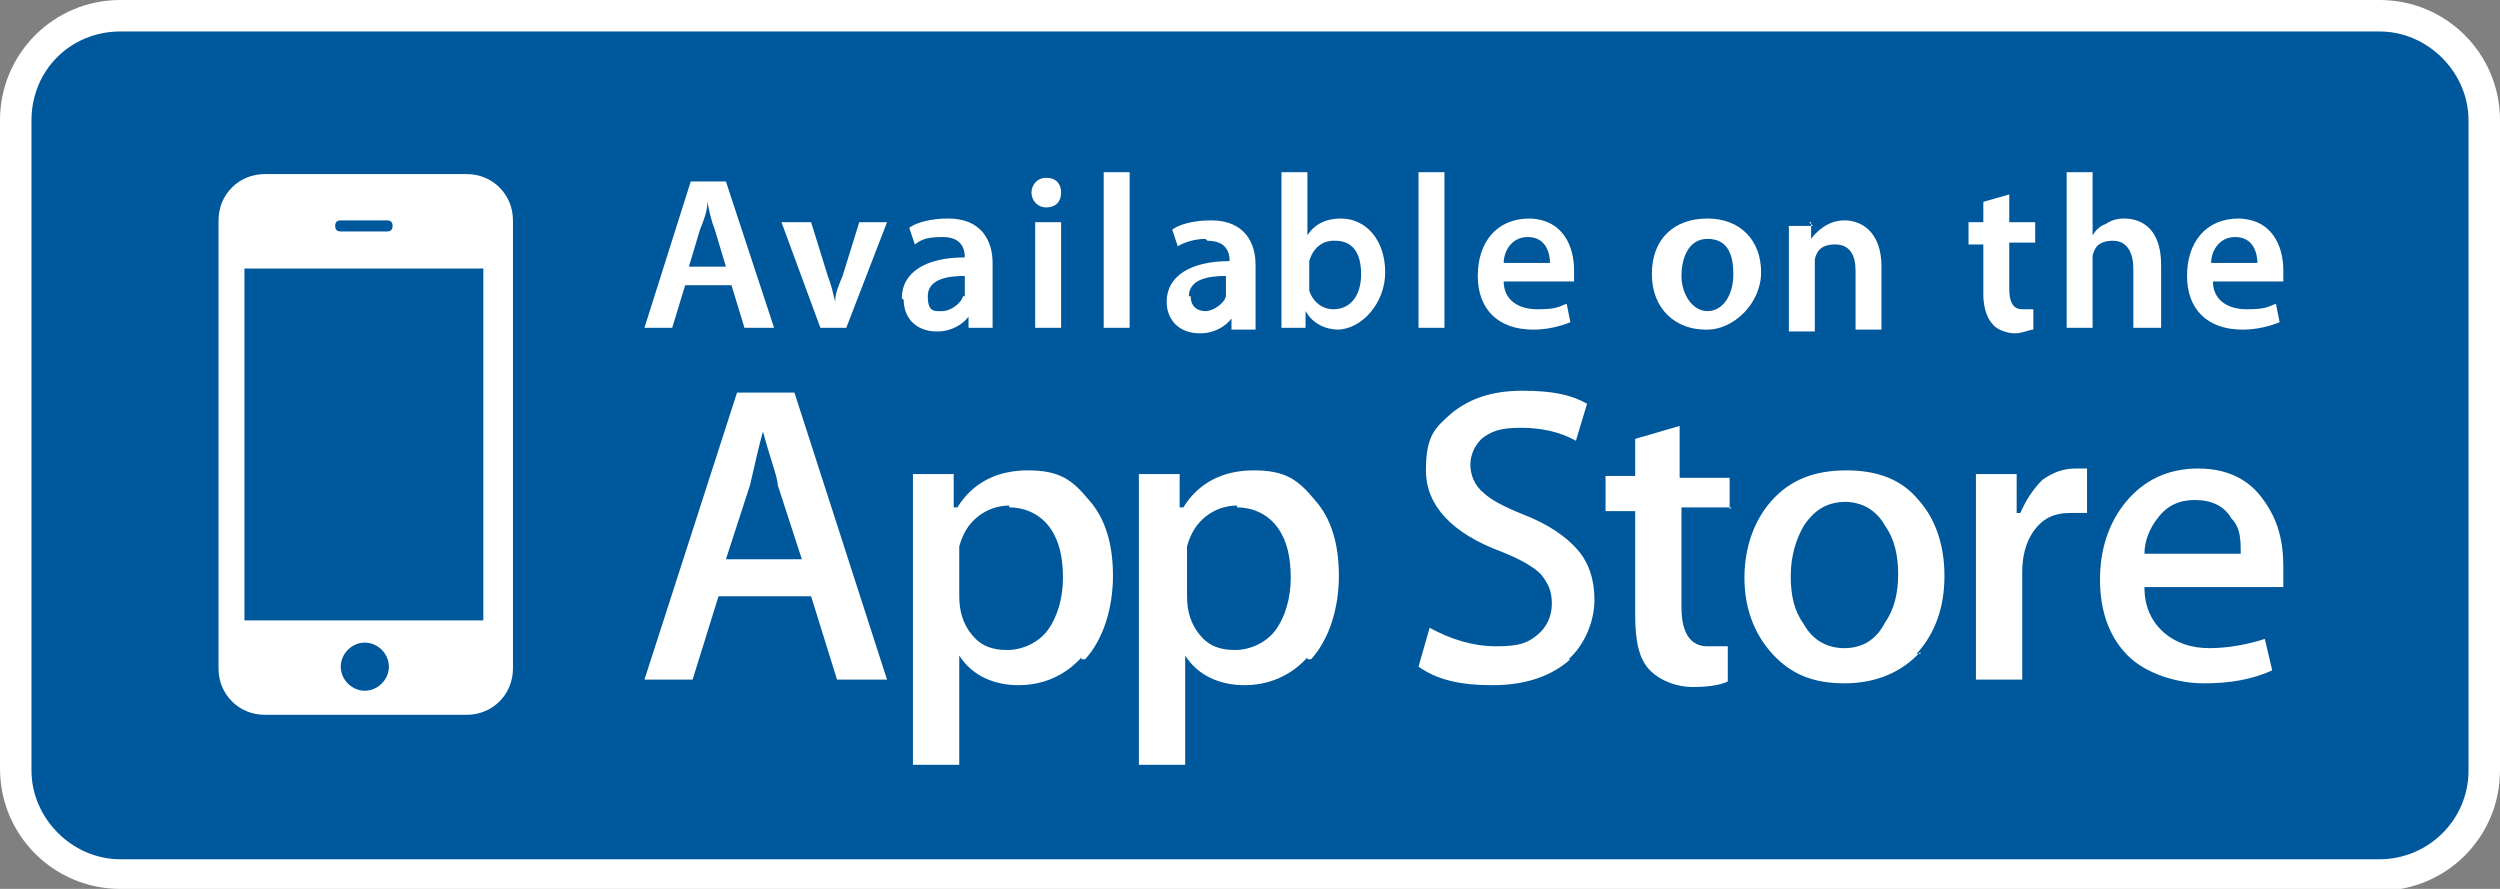 <?xml version="1.0" encoding="UTF-8"?>
<svg xmlns="http://www.w3.org/2000/svg" id="Layer_1" width="135" height="48" version="1.1" viewBox="0 0 135 48">
  <rect x="0" y="0" width="135" height="48" fill="#808080" stroke="none"/>
  <defs>
    <style>
      .st0 {
        fill: #fff;
      }

      .st1 {
        fill: #00589c;
      }
    </style>
  </defs>
  <g id="Layer_11" data-name="Layer_1">
    <g>
      <rect class="st1" x="1.1" y=".8" width="132.6" height="46.6" rx="5.7" ry="5.7"></rect>
      <g>
        <path class="st0" d="M18.4,12.5h2.5c.2,0,.3-.1.3-.3s-.1-.3-.3-.3h-2.5c-.2,0-.3.1-.3.3s.1.3.3.3ZM19.7,34.7c-.7,0-1.3.6-1.3,1.3s.6,1.3,1.3,1.3,1.3-.6,1.3-1.3-.6-1.3-1.3-1.3ZM13.2,33.5h12.9V14.5h-12.9s0,19,0,19ZM54.5,27.3c-.6,0-1.2.2-1.7.6s-.8.9-1,1.6c0,.3,0,.6,0,.8v1.9c0,.8.2,1.5.7,2.1s1.1.8,1.9.8,1.7-.4,2.2-1.1c.5-.7.8-1.7.8-2.8s-.2-2-.7-2.7-1.3-1.1-2.2-1.1h0ZM99.7,27.1c-1,0-1.7.4-2.3,1.3-.4.7-.7,1.6-.7,2.7s.2,1.9.7,2.6c.5.9,1.3,1.3,2.2,1.3s1.7-.4,2.2-1.4c.5-.7.7-1.6.7-2.6s-.2-1.9-.7-2.6c-.5-.9-1.3-1.3-2.2-1.3h.1ZM66.8,27.3c-.6,0-1.2.2-1.7.6s-.8.9-1,1.6c0,.3,0,.6,0,.8v1.9c0,.8.2,1.5.7,2.1s1.1.8,1.9.8,1.7-.4,2.2-1.1c.5-.7.8-1.7.8-2.8s-.2-2-.7-2.7-1.3-1.1-2.2-1.1h0ZM41.2,23.3h0c-.2.7-.4,1.6-.7,2.9l-1.3,4h4.1l-1.3-4c0-.4-.4-1.4-.8-2.9ZM118.5,27c-.8,0-1.5.3-2,1-.4.5-.7,1.2-.7,1.9h5.2c0-.7,0-1.4-.5-1.9-.4-.7-1.1-1-2-1ZM52.1,16v-1.1c-1,0-2,.2-2,1.1s.4.8.8.8,1-.4,1.1-.8h.1ZM38.6,12.4c-.2-.5-.3-1-.4-1.5h0c0,.5-.2,1-.4,1.5l-.6,2h2l-.6-2ZM120.8,11.8c1.9,0,2.5,1.5,2.5,2.8s0,.5,0,.6h-3.8c0,1,.8,1.5,1.8,1.5s1.1-.1,1.6-.3l.2,1c-.5.2-1.2.4-2,.4-1.9,0-3-1.1-3-2.9s1-3.1,2.8-3.1h0ZM97.8,12v.9h0c.3-.4.9-1,1.8-1s2,.6,2,2.5v3.4h-1.4v-3.2c0-.8-.3-1.4-1.1-1.4s-1,.4-1.1.8v3.9h-1.4v-5.7h1.3l-.2-.2ZM82.5,11.8c1.9,0,2.5,1.5,2.5,2.8s0,.5,0,.6h-3.8c0,1,.8,1.5,1.8,1.5s1.1-.1,1.6-.3l.2,1c-.5.2-1.2.4-2,.4-1.9,0-3-1.1-3-2.9s1-3.1,2.8-3.1h0ZM76.6,9.3h1.4v8.4h-1.4v-8.4ZM65.1,12.9c-.6,0-1.2.2-1.5.4l-.3-.9c.4-.3,1.2-.5,2.1-.5,1.8,0,2.4,1.2,2.4,2.4v3.5h-1.3v-.6h0c-.3.4-.9.8-1.7.8-1.2,0-1.8-.8-1.8-1.7,0-1.4,1.3-2.2,3.4-2.2h0c0-.5-.2-1.1-1.2-1.1h0ZM56.5,9.6c.5,0,.8.3.8.8s-.3.8-.8.8-.8-.4-.8-.8.3-.8.8-.8ZM57.3,12v5.7h-1.4v-5.7s1.4,0,1.4,0ZM37.3,9.8h1.9l2.6,7.9h-1.6l-.7-2.3h-2.5l-.7,2.3h-1.5s2.5-7.9,2.5-7.9ZM27.7,36.1c0,1.4-1.1,2.5-2.5,2.5h-10.9c-1.4,0-2.5-1.1-2.5-2.5V11.9c0-1.4,1.1-2.5,2.5-2.5h10.9c1.4,0,2.5,1.1,2.5,2.5v24.2ZM45.2,36.7l-1.4-4.5h-5l-1.4,4.5h-2.6l5-15.5h3.1l5,15.5h-2.7ZM45.7,17.7h-1.4l-2.1-5.7h1.6l.9,2.9c.2.5.3,1,.4,1.4h0c0-.5.2-.9.4-1.4l.9-2.9h1.5s-2.2,5.7-2.2,5.7ZM48.7,16.1c0-1.4,1.3-2.2,3.4-2.2h0c0-.5-.2-1.1-1.2-1.1s-1.2.2-1.5.4l-.3-.9c.4-.3,1.2-.5,2.1-.5,1.8,0,2.4,1.2,2.4,2.4v3.5h-1.3v-.6h0c-.3.4-.9.8-1.7.8-1.2,0-1.8-.8-1.8-1.7h0ZM58.4,35.5c-.9,1-2.1,1.5-3.4,1.5s-2.5-.5-3.2-1.6v5.9h-2.5v-15.7h2.2v1.8h.2c.8-1.3,2.1-2,3.8-2s2.4.5,3.3,1.6c.9,1,1.3,2.4,1.3,4.1s-.5,3.4-1.5,4.5h-.2ZM61,17.7h-1.4v-8.4h1.4v8.4ZM70.6,35.5c-.9,1-2.1,1.5-3.4,1.5s-2.5-.5-3.2-1.6v5.9h-2.5v-15.7h2.2v1.8h.2c.8-1.3,2.1-2,3.8-2s2.4.5,3.3,1.6c.9,1,1.3,2.4,1.3,4.1s-.5,3.4-1.5,4.5h-.2ZM72.3,17.8c-.7,0-1.4-.3-1.8-1h0v.9h-1.3v-8.4h1.4v3.4h0c.4-.6,1-.9,1.8-.9,1.4,0,2.4,1.2,2.4,2.9s-1.3,3.1-2.6,3.1h0ZM84.8,35.6c-1,.9-2.4,1.4-4.2,1.4s-3-.3-4-1l.6-2.1c1.1.6,2.3,1,3.6,1s1.7-.2,2.2-.6c.5-.4.8-1,.8-1.7s-.2-1.1-.6-1.6c-.4-.4-1.1-.8-2.1-1.2-2.7-1-4.1-2.5-4.1-4.4s.5-2.3,1.4-3.1c1-.8,2.2-1.2,3.8-1.2s2.6.2,3.5.7l-.6,2c-.9-.5-1.9-.7-3-.7s-1.6.2-2.1.6c-.4.4-.6.9-.6,1.4s.2,1.1.7,1.5c.4.4,1.2.8,2.2,1.2,1.3.5,2.3,1.2,2.9,1.9.6.7.9,1.6.9,2.7s-.5,2.4-1.4,3.2h0ZM93.5,27.4h-2.7v5.4c0,1.4.5,2.1,1.4,2.1s.8,0,1.1,0v1.9c-.4.2-1.1.3-1.9.3s-1.7-.3-2.3-.9c-.6-.6-.8-1.6-.8-3v-5.6h-1.6v-1.9h1.6v-2l2.4-.7v2.8h2.7v1.9-.2ZM92.1,17.8c-1.6,0-2.9-1.1-2.9-3s1.2-3,3-3,2.9,1.2,2.9,2.9-1.5,3.1-2.9,3.1h0ZM103.7,35.2c-1,1.1-2.4,1.7-4.1,1.7s-2.9-.5-3.9-1.6-1.5-2.5-1.5-4.1.5-3.1,1.5-4.2c1-1.1,2.3-1.6,4-1.6s3,.5,3.9,1.6c.9,1,1.4,2.4,1.4,4.1s-.5,3.1-1.5,4.2h.2ZM106.3,12h.8v-1.1l1.4-.4v1.5h1.4v1.1h-1.4v2.5c0,.7.2,1.1.7,1.1h.6v1.1c-.2,0-.6.2-1,.2s-1-.2-1.2-.5c-.3-.3-.5-.9-.5-1.6v-2.7h-.8v-1.1h0ZM112.6,27.7h-.8c-.9,0-1.5.3-2,1-.4.6-.6,1.3-.6,2.2v5.8h-2.5v-11.1h2.2v2.1h.2c.3-.7.7-1.3,1.2-1.8.6-.4,1.1-.6,1.8-.6s.4,0,.6,0v2.4h0ZM113,14.3v3.4h-1.4v-8.4h1.4v3.4h0c.2-.3.4-.5.7-.6.3-.2.6-.3,1-.3,1,0,2,.6,2,2.5v3.4h-1.5v-3.2c0-.8-.3-1.5-1.1-1.5s-1,.4-1.1.8v.4h0ZM123.2,31.7h-7.4c0,1.1.4,1.9,1.1,2.5.6.5,1.4.8,2.4.8s2.1-.2,3-.5l.4,1.7c-1.1.5-2.3.7-3.7.7s-3.1-.5-4.1-1.5-1.5-2.4-1.5-4.1.5-3.1,1.4-4.2c1-1.2,2.3-1.8,3.9-1.8s2.8.6,3.6,1.8c.7,1,1,2.1,1,3.5s0,.8,0,1.1h-.1ZM72,13c-.6,0-1.1.4-1.3,1.1v1.6c.2.6.7,1,1.3,1,.9,0,1.5-.7,1.5-1.9s-.5-1.8-1.4-1.8h0ZM82.5,12.8c-.9,0-1.3.8-1.3,1.4h2.5c0-.5-.2-1.4-1.2-1.4ZM92.2,12.9c-1,0-1.4,1-1.4,2s.6,1.9,1.4,1.9,1.4-.8,1.4-2-.4-1.9-1.4-1.9ZM64.3,16c0,.6.4.8.8.8s1-.4,1.1-.8v-1.1c-1,0-2,.2-2,1.1h0ZM120.7,12.8c-.9,0-1.3.8-1.3,1.4h2.5c0-.5-.2-1.4-1.2-1.4Z"></path>
        <path class="st0" d="M128.5,48H6.5c-3.6,0-6.5-2.9-6.5-6.5V6.5C0,2.9,2.9,0,6.5,0h122c3.6,0,6.5,2.9,6.5,6.5v35.1c0,3.6-2.9,6.5-6.5,6.5h0ZM6.5,1.7C3.8,1.7,1.7,3.8,1.7,6.5v35.1c0,2.6,2.2,4.8,4.8,4.8h122c2.6,0,4.8-2.1,4.8-4.8V6.5c0-2.6-2.2-4.8-4.8-4.8,0,0-122,0-122,0Z"></path>
      </g>
    </g>
  </g>
</svg>
